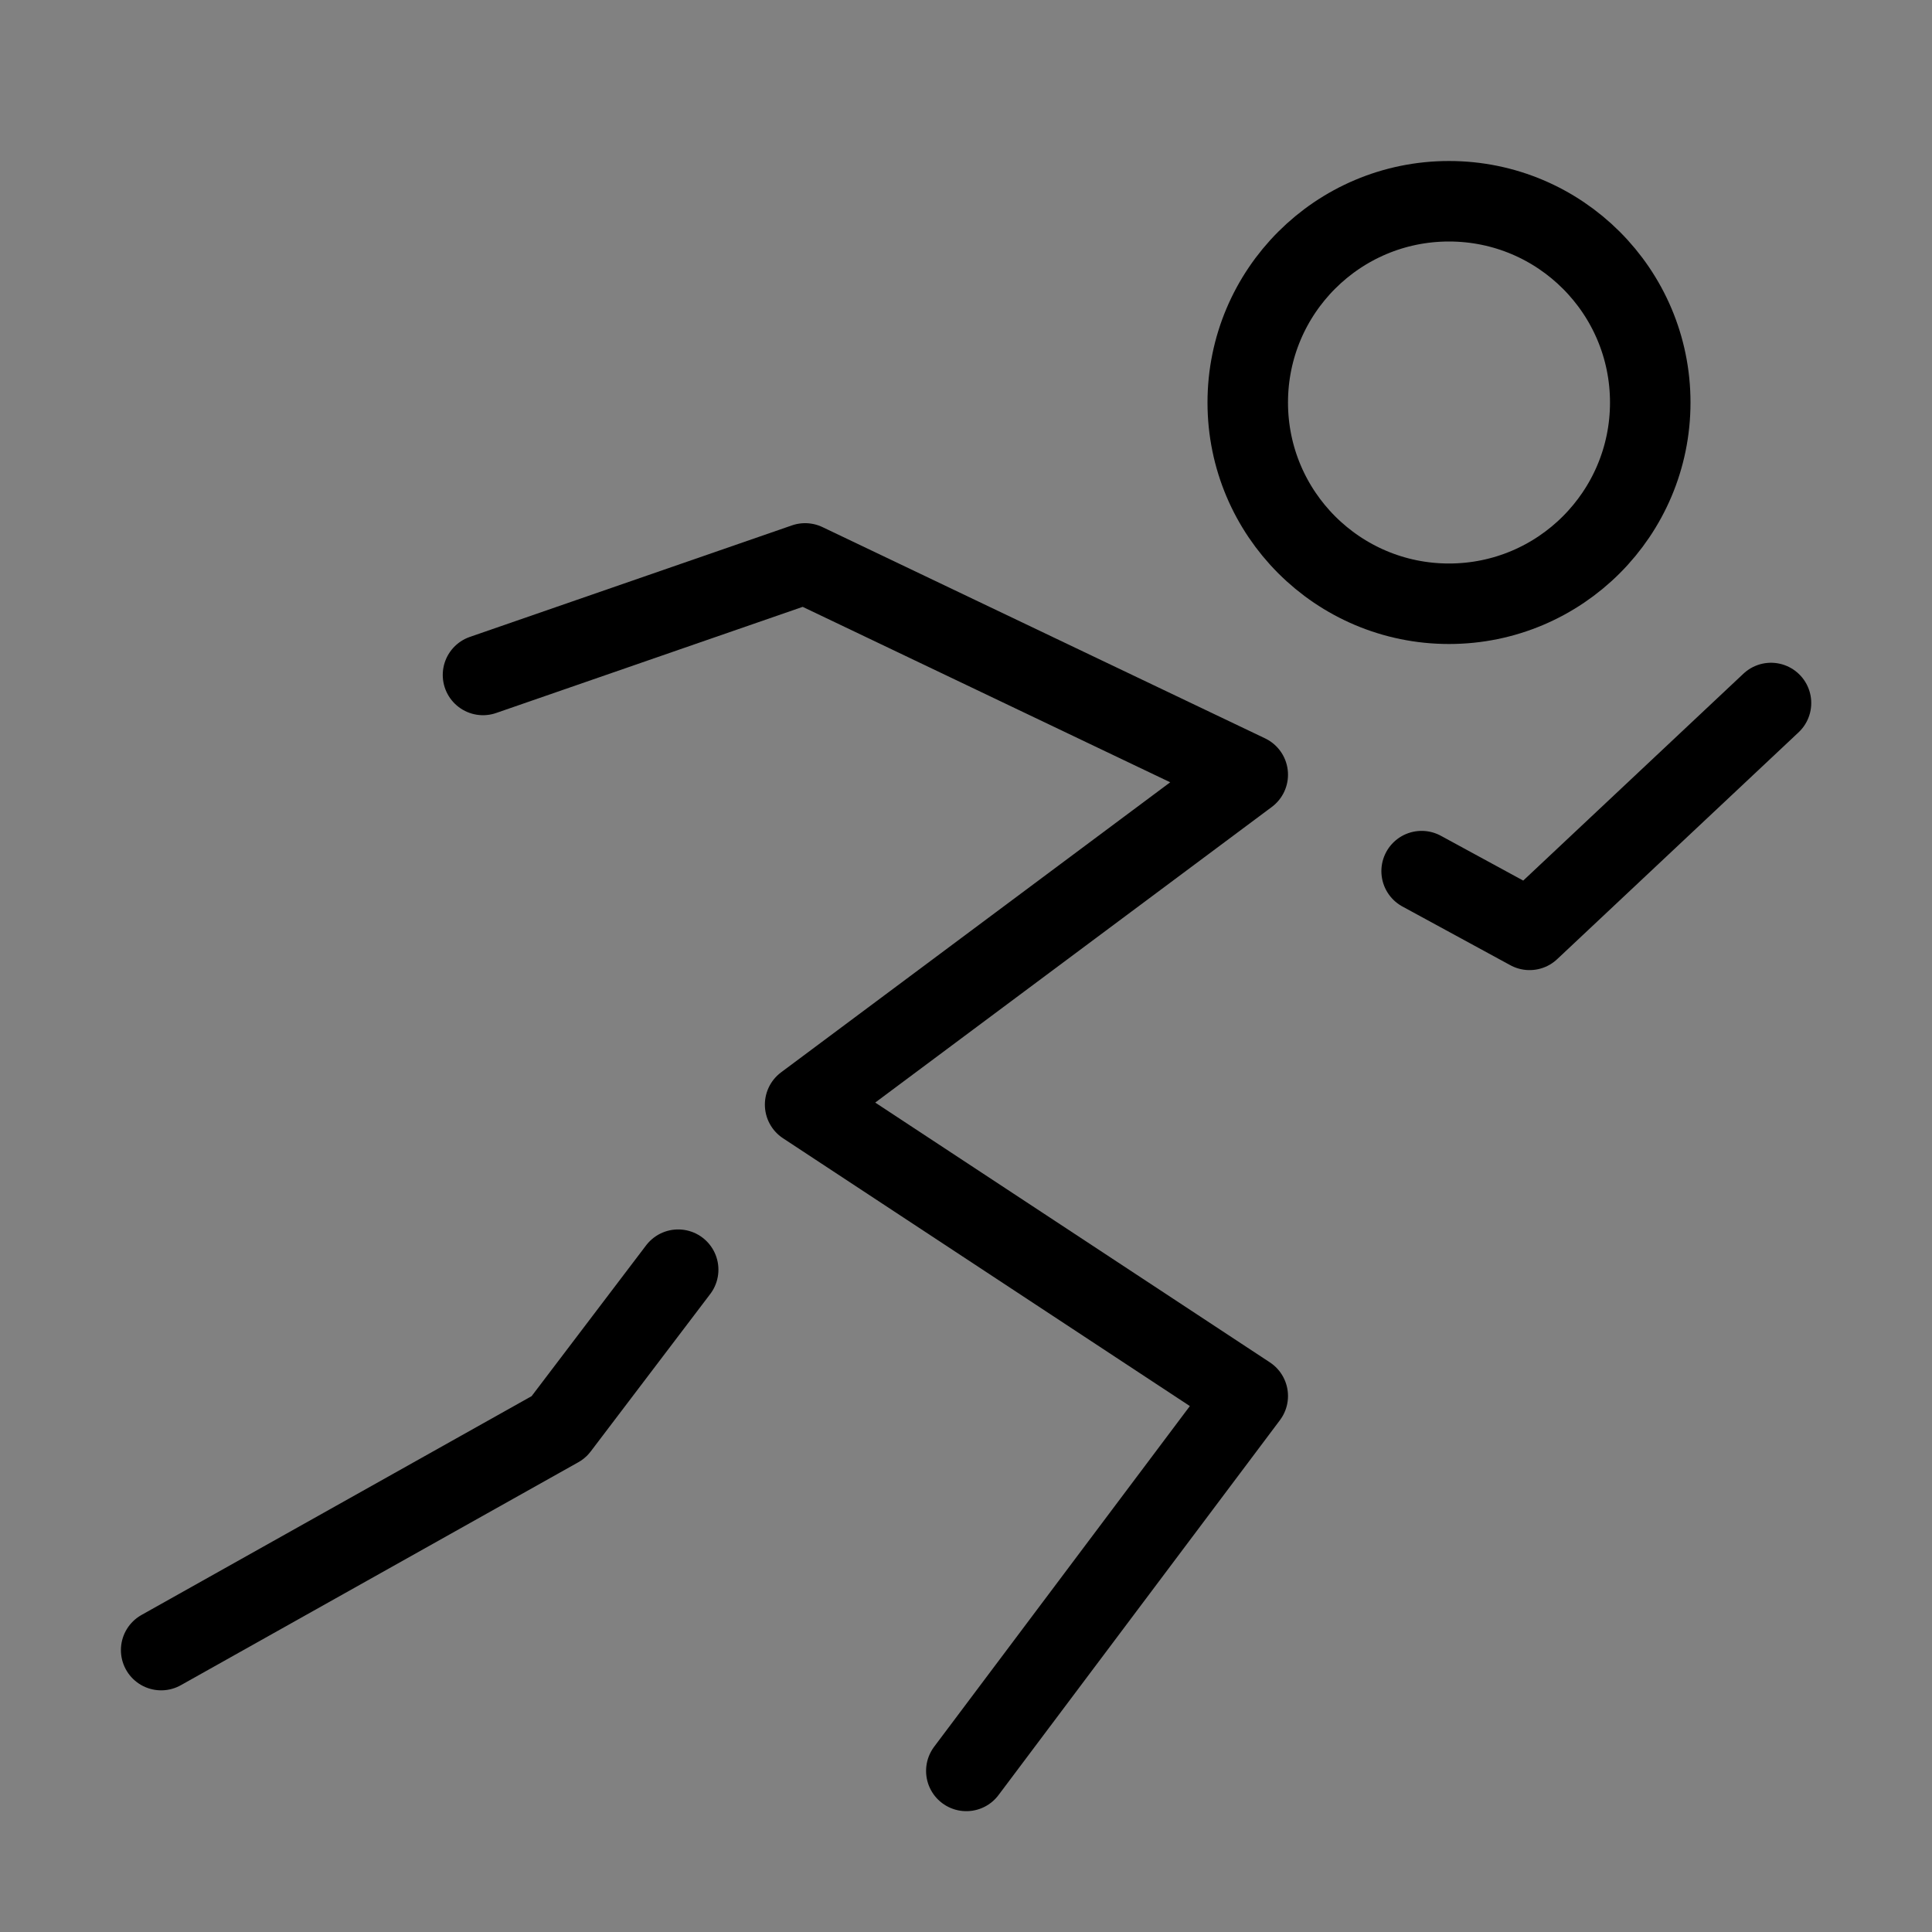 <svg viewBox="0 0 48 48" fill="none" xmlns="http://www.w3.org/2000/svg"><rect x="0" y="0" width="48" height="48" fill="#808080" stroke="none"/><rect width="48" height="48" fill="white" fill-opacity="0.01"/><path d="M36 15C38.761 15 41 12.761 41 10C41 7.239 38.761 5 36 5C33.239 5 31 7.239 31 10C31 12.761 33.239 15 36 15Z" fill="none" stroke="currentColor" stroke-width="2"/><path d="M12 16.769L20.003 13.998L31 19.247L20.003 27.444L31 34.683L24.008 43.998" stroke="currentColor" stroke-width="2" stroke-linecap="round" stroke-linejoin="round"/><path d="M35.32 21.643L38.002 23.102L44 17.466" stroke="currentColor" stroke-width="2" stroke-linecap="round" stroke-linejoin="round"/><path d="M16.849 31.545L13.879 35.457L4.004 40.996" stroke="currentColor" stroke-width="2" stroke-linecap="round" stroke-linejoin="round"/></svg>